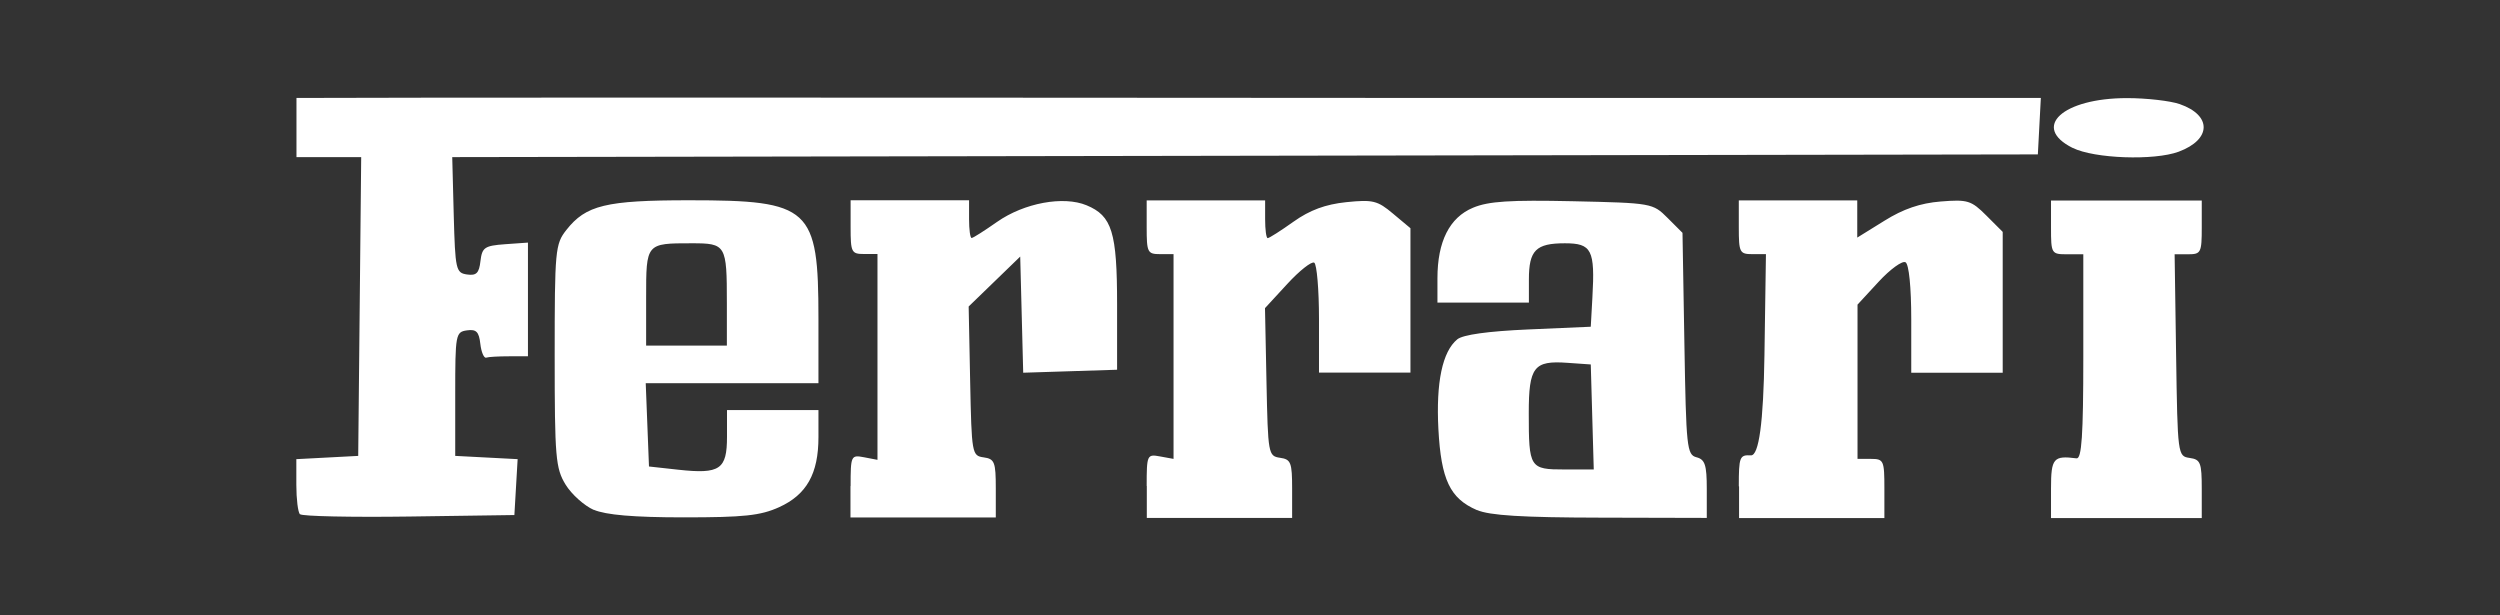 <?xml version="1.0" encoding="UTF-8"?>
<svg id="Ebene_1" data-name="Ebene 1" xmlns="http://www.w3.org/2000/svg" viewBox="0 0 184.25 45.35">
  <rect x="0" y="0" width="184.25" height="45.35" fill="#333333" stroke="none"/>
  <defs>
    <style>
      .cls-1 {
        fill: #fff;
        stroke-width: 0px;
      }
    </style>
  </defs>
  <g id="Ferrari">
    <path id="path4550" class="cls-1" d="m22.11,37.91c-.15-.15-.27-1.13-.27-2.17v-1.9l2.28-.12,2.28-.12.11-11.01.11-11.01h-4.77v-4.36l9.62-.02c5.29-.01,24.35-.01,42.35,0s42.6.03,54.66.02h21.93s-.11,2.08-.11,2.08l-.11,2.08-58.43.1-58.43.1.11,4.26c.11,4.04.16,4.27.98,4.39.69.1.89-.1.99-.99.12-1,.3-1.13,1.81-1.24l1.69-.12v8.38h-1.39c-.76,0-1.52.04-1.69.1-.16.05-.36-.4-.43-1.02-.1-.89-.3-1.09-.99-.99-.83.12-.86.3-.86,4.69v4.56l2.3.12,2.3.12-.12,2.06-.12,2.06-7.76.11c-4.27.06-7.88-.02-8.03-.17h0Zm21.65-.33c-.7-.31-1.64-1.15-2.08-1.87-.73-1.2-.8-1.99-.8-9.49,0-7.79.04-8.23.86-9.27,1.44-1.83,2.92-2.19,9.06-2.19,8.93,0,9.52.54,9.52,8.71v4.77h-12.73l.12,3.07.12,3.07,2.18.24c3.05.33,3.57-.02,3.57-2.43v-1.97h6.74v2c0,2.69-.87,4.24-2.9,5.16-1.37.62-2.59.75-7.02.75-3.71,0-5.75-.18-6.64-.56h0Zm9.81-15.25c0-4.29-.06-4.4-2.59-4.4-3.37,0-3.36-.01-3.36,4.01v3.53h5.95v-3.14Zm9.12,13.51c0-2.27.03-2.32.99-2.14l.99.19v-15.17h-.99c-.93,0-.99-.13-.99-1.98v-1.98h8.73v1.39c0,.76.08,1.39.19,1.39s.95-.54,1.88-1.19c1.99-1.39,4.88-1.93,6.59-1.22,1.88.78,2.25,1.98,2.25,7.32v4.8l-3.46.11-3.46.11-.11-4.28-.11-4.28-1.9,1.84-1.9,1.84.11,5.5c.11,5.36.13,5.5,1,5.62.8.11.89.35.89,2.28v2.15h-10.71v-2.33Zm21.82-.03c0-2.29.03-2.35.99-2.17l.99.18v-15.09h-.99c-.93,0-.99-.13-.99-1.98v-1.98h8.73v1.39c0,.76.08,1.39.19,1.39s.96-.54,1.9-1.21c1.21-.86,2.36-1.28,3.89-1.44,1.96-.2,2.3-.12,3.45.85l1.28,1.07v10.64h-6.74v-3.94c0-2.17-.16-4.04-.35-4.16-.19-.12-1.09.59-1.99,1.57l-1.64,1.78.11,5.45c.11,5.31.13,5.45,1,5.58.8.11.89.35.89,2.28v2.15h-10.71v-2.35Zm24.33,1.78c-1.98-.86-2.63-2.24-2.83-5.96-.18-3.45.29-5.71,1.39-6.62.41-.34,2.25-.6,5.24-.73l4.6-.2.12-2.16c.2-3.51-.05-3.99-2.03-3.99-2.14,0-2.65.52-2.65,2.66v1.71h-6.74v-1.8c0-2.7.89-4.47,2.62-5.19,1.14-.48,2.73-.58,7.35-.48,5.83.13,5.9.14,6.99,1.23l1.1,1.1.14,8.17c.13,7.65.18,8.18.89,8.37.63.16.76.57.76,2.33v2.14l-7.84-.02c-5.76-.01-8.17-.16-9.09-.56h0Zm8.51-6.86l-.11-3.87-1.72-.12c-2.48-.18-2.85.3-2.85,3.71,0,4.04.07,4.15,2.64,4.15h2.15l-.11-3.87Zm10.8,5.11c0-2.16.06-2.33.89-2.28q.89.05,1-7.39l.11-7.44h-1c-.94,0-1-.13-1-1.98v-1.98h8.73v2.74l2-1.24c1.39-.87,2.65-1.3,4.15-1.42,1.98-.16,2.25-.08,3.36,1.03l1.21,1.21v10.38h-6.74v-3.94c0-2.36-.17-4.05-.42-4.2-.23-.14-1.12.5-1.98,1.43l-1.56,1.69v11.37h.99c.94,0,.99.12.99,2.18v2.18h-10.71v-2.33Zm23.01.15c0-2.22.18-2.43,1.88-2.21.38.05.5-1.68.5-7.49v-7.55h-1.19c-1.16,0-1.19-.04-1.19-1.98v-1.98h11.11v1.98c0,1.86-.06,1.98-1,1.98h-1l.11,7.44c.11,7.37.12,7.44,1,7.57.8.11.89.35.89,2.28v2.15h-11.11v-2.18Zm1.59-25.09c-3.06-1.53-.73-3.67,4.01-3.67,1.44,0,3.18.2,3.88.44,2.39.83,2.35,2.61-.07,3.51-1.8.67-6.23.51-7.81-.28h0Z"/>
  </g>
</svg>